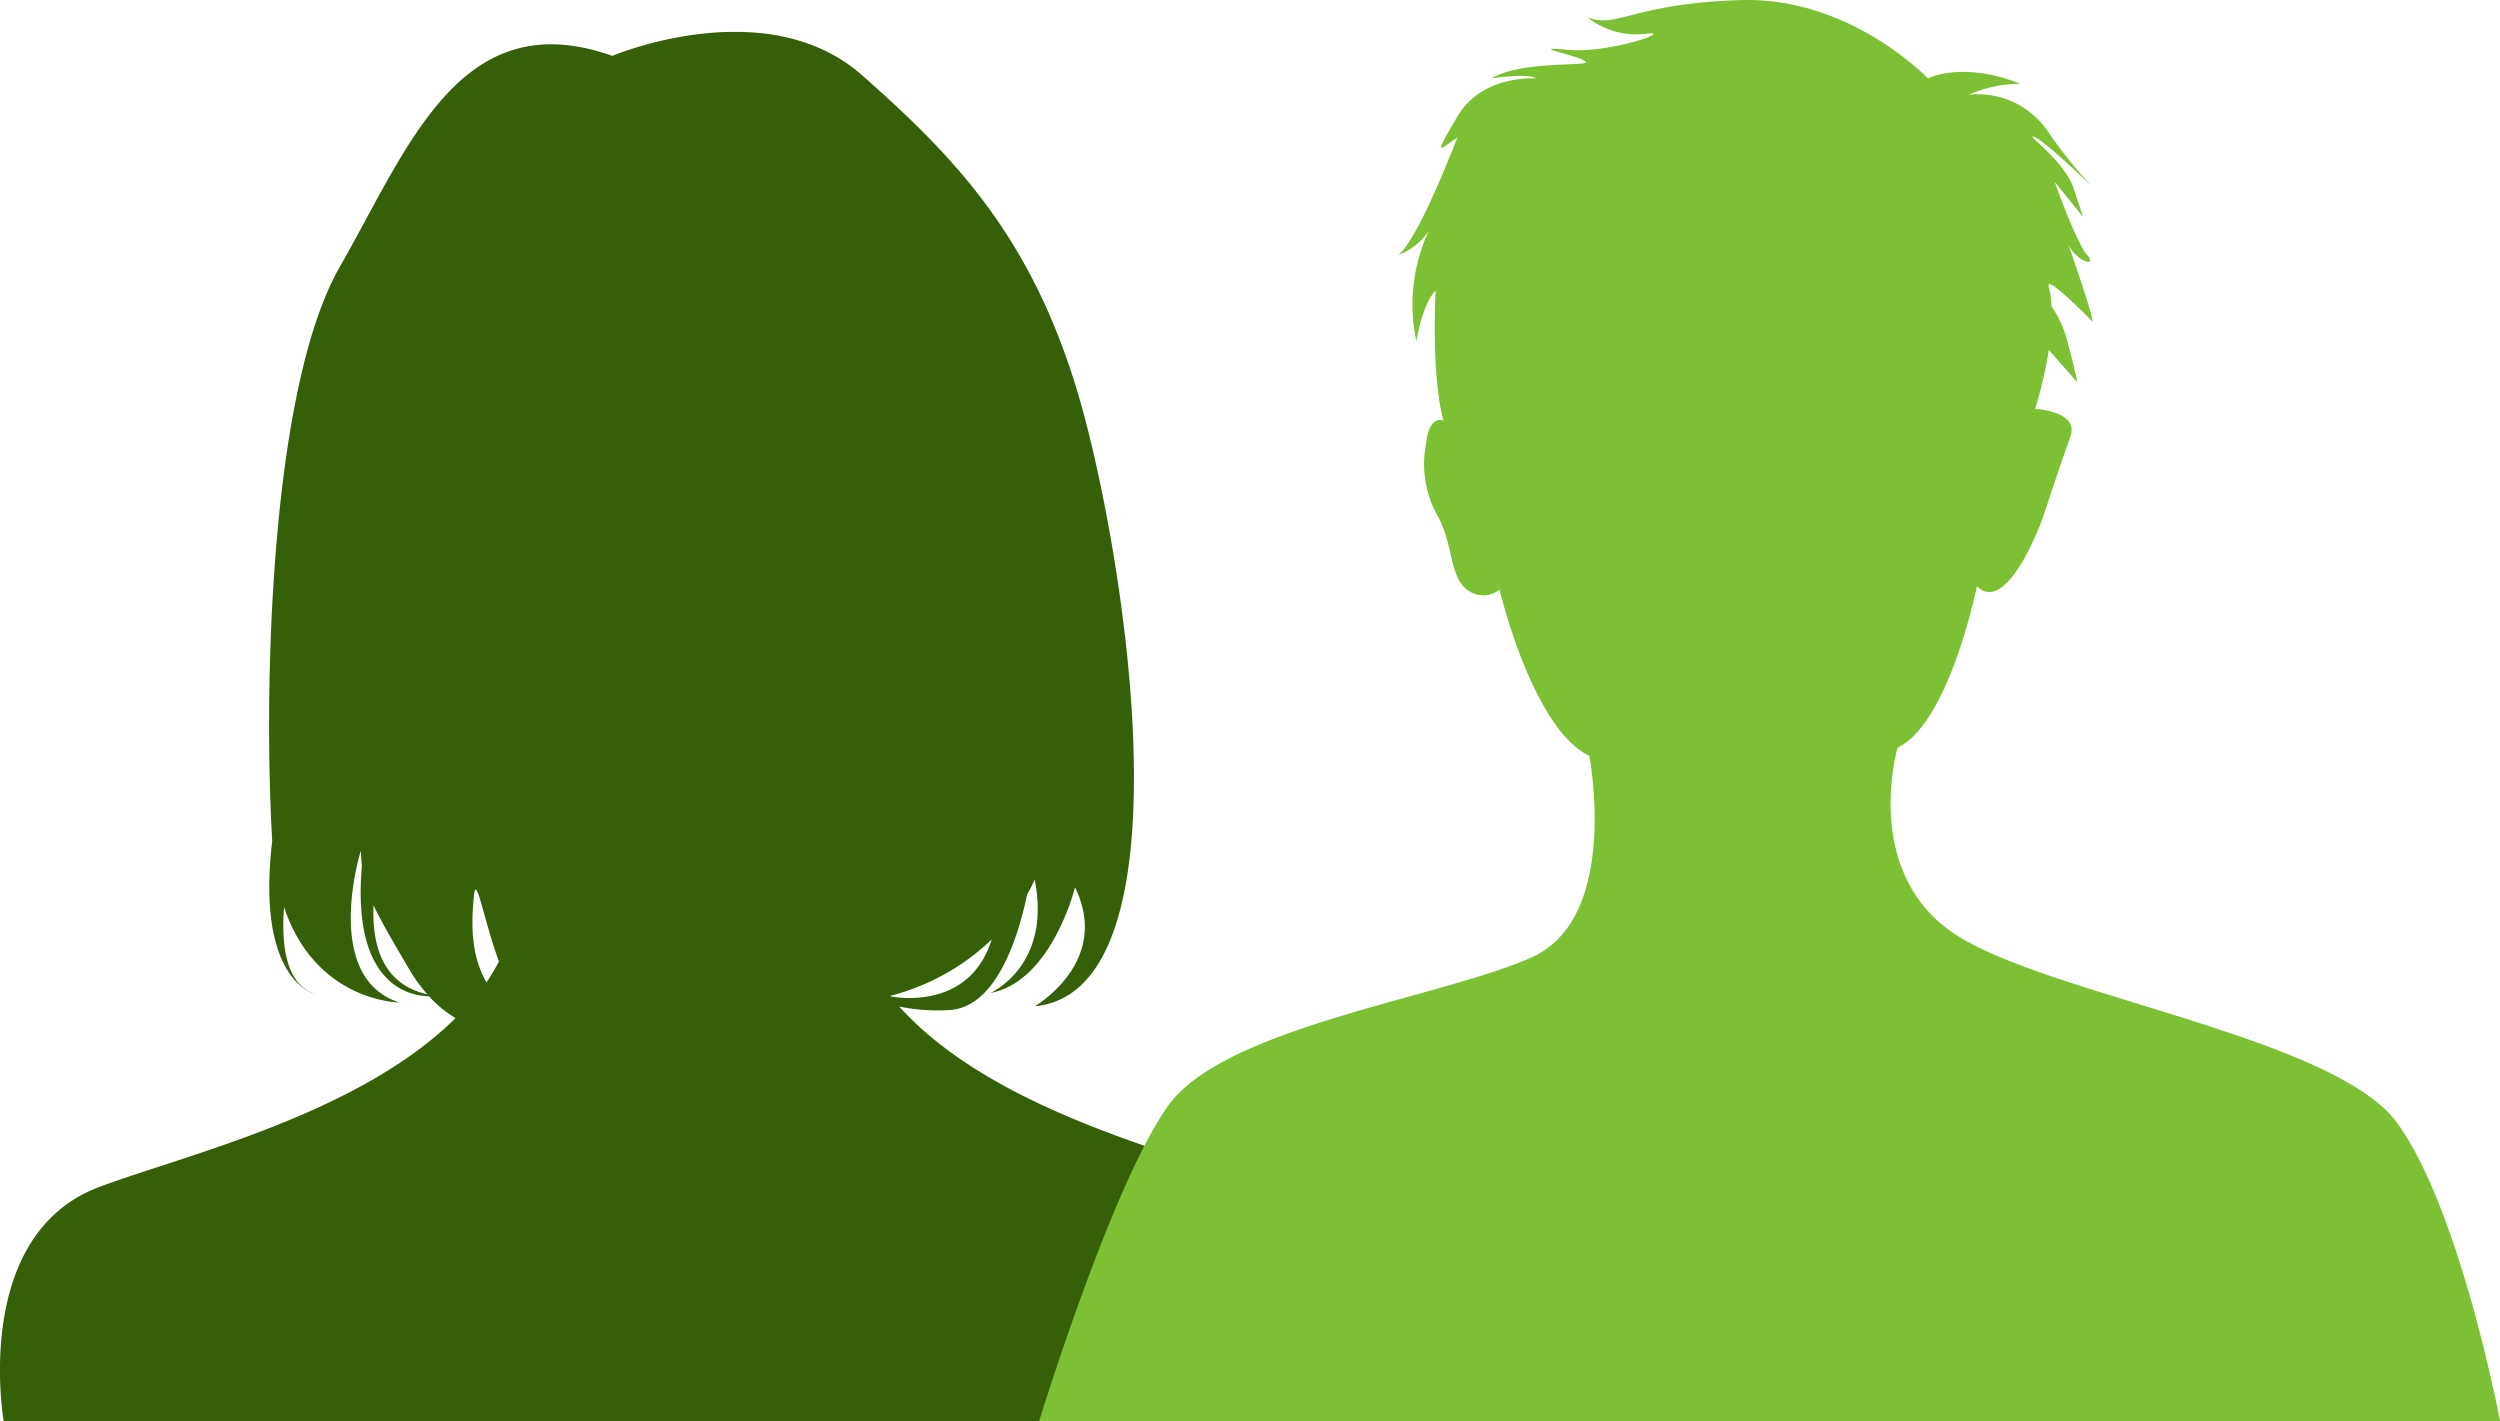 <svg xmlns="http://www.w3.org/2000/svg" xmlns:xlink="http://www.w3.org/1999/xlink" width="205.863" height="117.013" viewBox="0 0 205.863 117.013">
  <defs>
    <clipPath id="clip-path">
      <rect id="長方形_116" data-name="長方形 116" width="112.482" height="114.386" fill="#2e5309"/>
    </clipPath>
    <clipPath id="clip-path-2">
      <rect id="長方形_115" data-name="長方形 115" width="120.292" height="117.013" fill="#7bc133"/>
    </clipPath>
  </defs>
  <g id="グループ_137" data-name="グループ 137" transform="translate(-896.759 -3500)">
    <g id="グループ_136" data-name="グループ 136" transform="translate(896.759 3502.627)">
      <g id="グループ_135" data-name="グループ 135" transform="translate(0)" clip-path="url(#clip-path)">
        <path id="パス_169" data-name="パス 169" d="M8.21,95.1c7.1-2.65,21.279-5.952,29.3-13.891a9.8,9.8,0,0,1-2.189-1.8c-1.541-.02-6.372-.874-5.524-10.739-.037-.377-.063-.774-.089-1.243,0,0-3.25,10.4,3.161,12.491,0,0-6.868-.031-9.48-7.851-.245,3.189.165,6.362,2.559,7.15,0,0-4.9-.99-3.533-12.6-.757-13.049-.09-37.37,5.553-47.249,5.694-9.96,9.962-21.818,22.452-17.393,0,0,12.649-5.371,20.553,1.584S84.886,17,88.679,29.489s9.8,49.487-3.481,50.748c0,0,6.328-3.636,3.324-9.8,0,0-1.9,7.746-6.96,8.7,0,0,5.062-2.216,3.636-9.33a11.018,11.018,0,0,1-.619,1.217c-.814,3.854-2.671,9.506-6.632,9.533a15.688,15.688,0,0,1-3.9-.3C81.849,88.9,96.886,92.345,104.269,95.1c10.6,3.951,7.908,19.285,7.908,19.285H.3S-2.385,99.052,8.21,95.1M41.082,76.549c-1.265-3.485-1.864-7.22-2.048-5.482-.239,2.289-.283,4.943,1.026,7.2a18.972,18.972,0,0,0,1.022-1.716M30.759,71.921c-.144,3.222.719,6.5,4.426,7.328a12.524,12.524,0,0,1-1.365-1.856c-1.549-2.606-2.483-4.248-3.061-5.472m42.6,7.5s6.417,1.372,8.3-4.69a18.753,18.753,0,0,1-8.343,4.641.542.542,0,0,0,.042.051Z" transform="translate(0.001 0)" fill="#356007"/>
      </g>
    </g>
    <g id="グループ_134" data-name="グループ 134" transform="translate(982.33 3500)">
      <g id="グループ_133" data-name="グループ 133" clip-path="url(#clip-path-2)">
        <path id="パス_167" data-name="パス 167" d="M86.752,15.414a.961.961,0,0,1-.073-.073.988.988,0,0,0,.073.073" fill="#7bc133"/>
        <path id="パス_168" data-name="パス 168" d="M111.835,92.48c-5.215-7.225-29.678-10.642-36.86-15.857S70.69,61.564,70.69,61.564c4.253-2.016,6.53-13.294,6.53-13.294,2.351,2.353,5.1-4.639,5.5-5.86,1.09-3.277,1.455-4.369,2.2-6.466s-2.909-2.271-2.909-2.271a35.682,35.682,0,0,0,1.129-4.858l2.35,2.673s-.082-.587-.836-3.445a9.131,9.131,0,0,0-1.289-2.816,8.308,8.308,0,0,0-.234-1.635c-.3-1.112,3.626,2.913,3.626,2.913-.117-1.009-2.016-6.386-2.016-6.386.672,1.457,2.463,1.9,1.566.9s-2.69-6.049-2.69-6.049l2.354,2.91-.782-2.351c-.784-2.354-4.145-4.592-3.253-4.257.85.316,4.371,3.707,4.748,4.071a38.378,38.378,0,0,1-3.624-4.519,6.957,6.957,0,0,0-6.5-3.026A10.526,10.526,0,0,1,80.814,6.9C76,5,73.185,6.453,73.185,6.453S66.81-.223,57.9.006,47.487,2.42,45.135,1.413a6.453,6.453,0,0,0,4.731,1.38c2.72-.373-2.883,1.643-6.353,1.308s.63.4,1.436.927-5.023-.145-7.711,1.425c0,0,2.915-.449,3.7,0,0,0-4.479-.336-6.5,3.137s-1.571,2.781,0,1.726c0,0-3.361,8.8-4.931,9.7A5.167,5.167,0,0,0,32.087,19a14.313,14.313,0,0,0-1.024,9.089s.462-3.042,1.586-4.162c0,0-.4,6.86.641,10.71,0,0-1.177-.544-1.428,1.892a8.684,8.684,0,0,0,1.007,6.05c1.261,2.435.924,4.872,2.353,5.964a2.128,2.128,0,0,0,2.688,0S40.6,59.995,45.3,62.236c0,0,2.574,13.255-4.689,16.569s-25.33,5.741-29.979,12.229S0,117.013,0,117.013H120.292s-3.244-17.308-8.457-24.533" fill="#7bc133"/>
      </g>
    </g>
  </g>
</svg>
